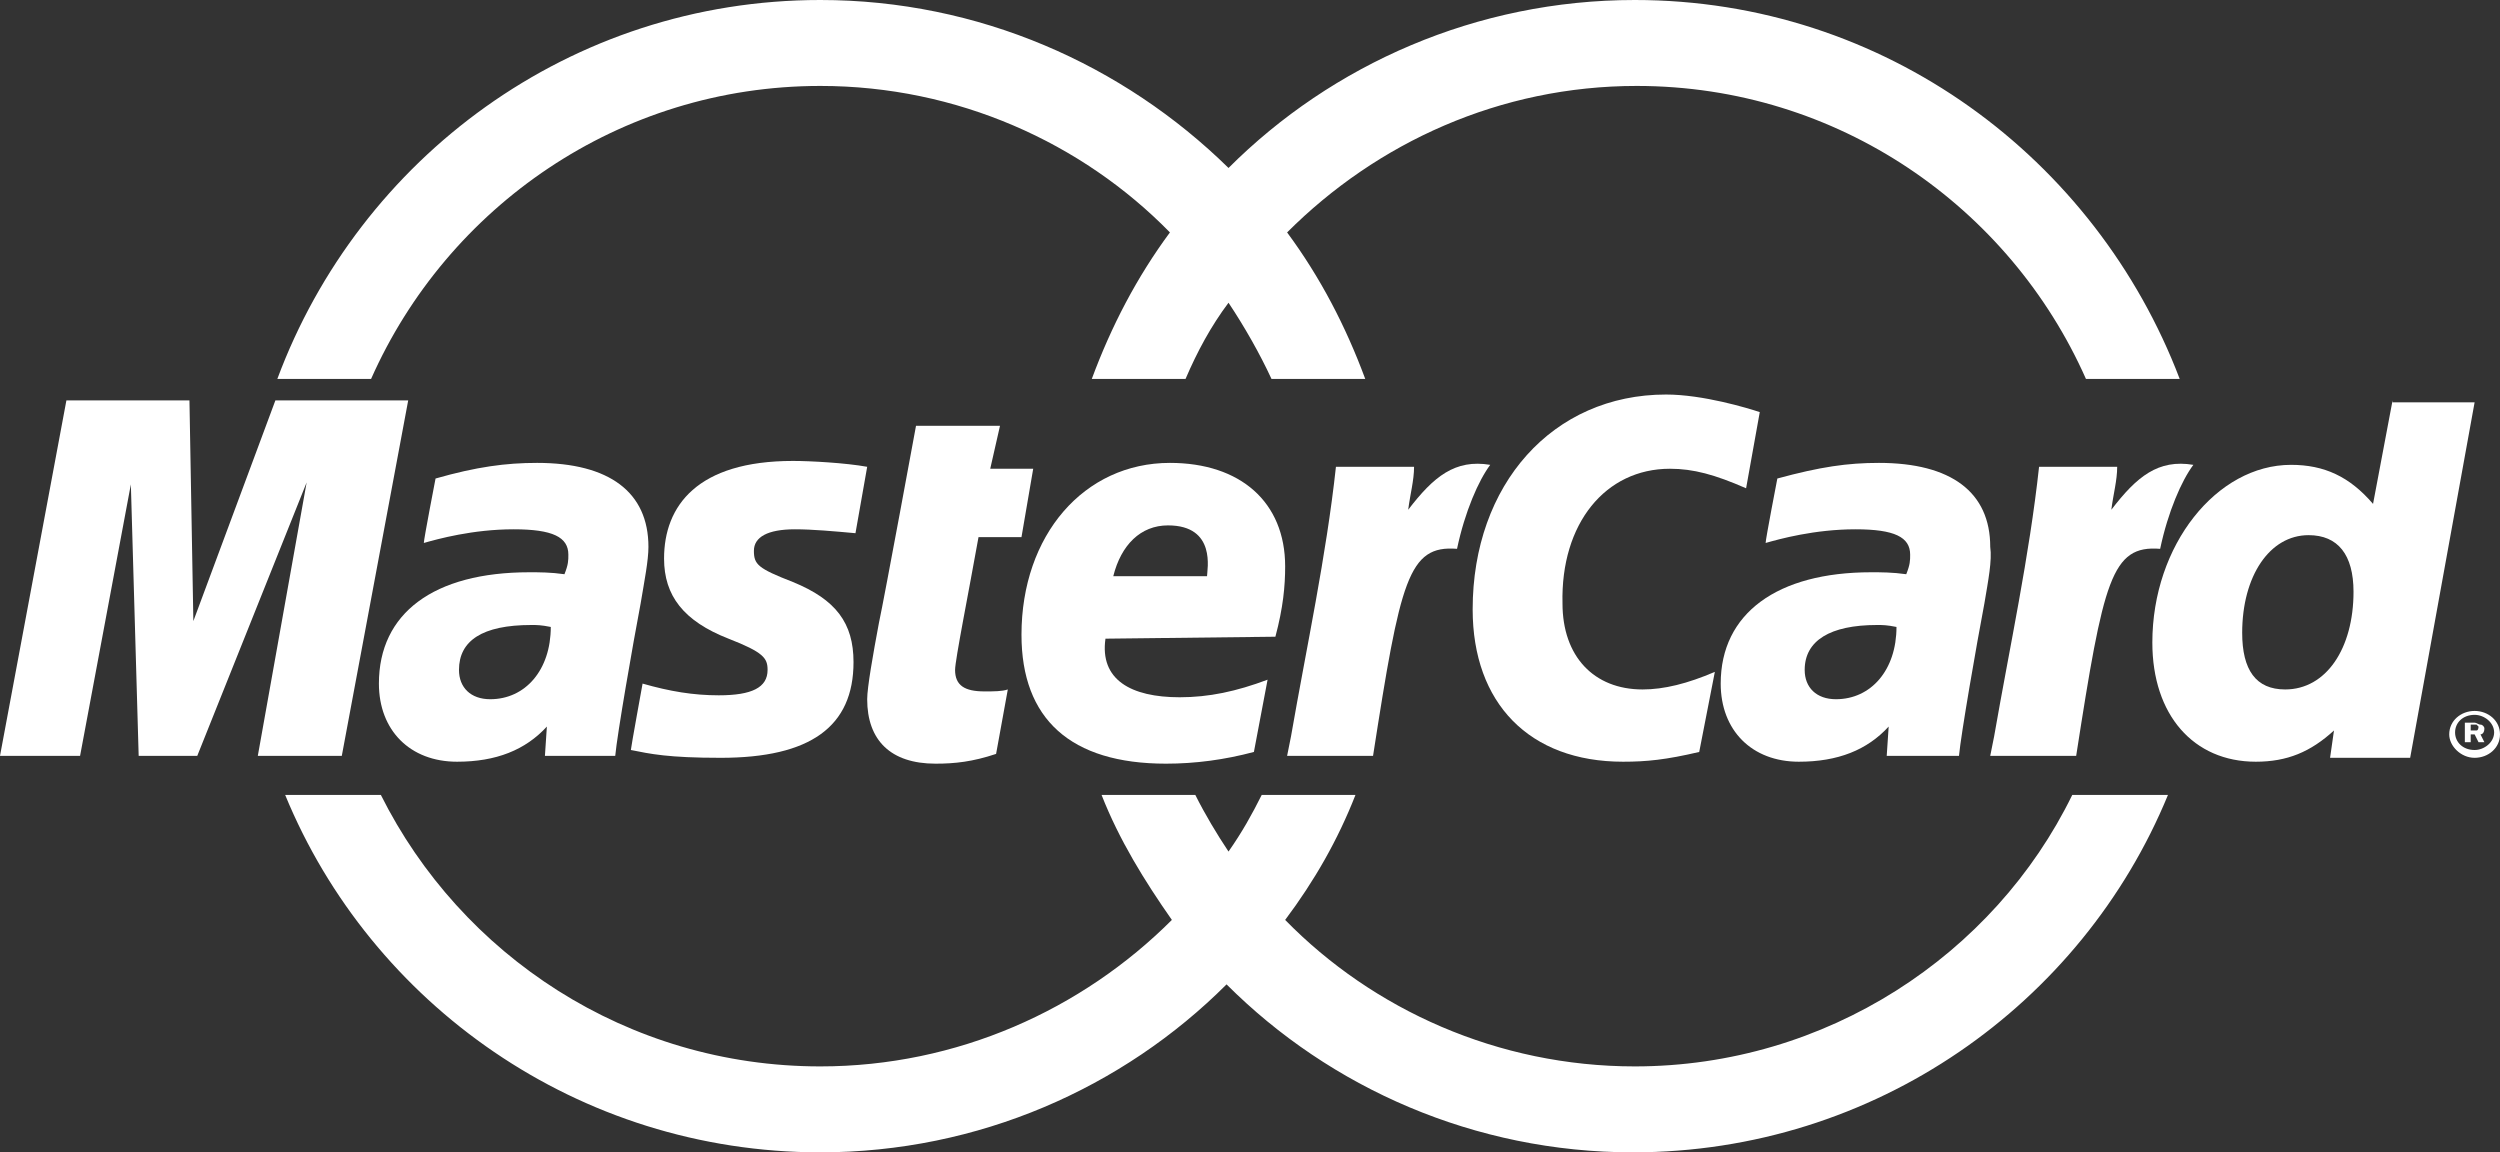 <?xml version="1.0" encoding="utf-8"?>
<!-- Generator: Adobe Illustrator 19.0.0, SVG Export Plug-In . SVG Version: 6.00 Build 0)  -->
<svg version="1.1" id="Layer_1" xmlns="http://www.w3.org/2000/svg" xmlns:xlink="http://www.w3.org/1999/xlink" x="0px" y="0px"
	 viewBox="0 0 128 59" style="enable-background:new 0 0 128 59;" xml:space="preserve">
<rect x="0" y="0" width="128" height="59" fill="#333333" stroke="none"/>
<style type="text/css">
	.st0{fill:#FFFFFF;}
</style>
<g id="Layer_20">
	<g id="XMLID_51_">
		<polygon id="XMLID_55_" class="st0" points="17.5,38.7 20.9,20.5 14.1,20.5 9.9,31.8 9.7,20.5 3.4,20.5 0,38.7 4.1,38.7 6.7,24.8 
			7.1,38.7 10.1,38.7 15.7,24.7 13.2,38.7 		"/>
		<path id="XMLID_99_" class="st0" d="M31.5,38.7c0.1-1.1,0.9-5.7,1.3-7.8c0.2-1.2,0.4-2.2,0.4-2.9c0-2.8-2-4.3-5.7-4.3
			c-1.6,0-3.1,0.2-5.2,0.8c0,0-0.6,3.1-0.6,3.3c0.7-0.2,2.5-0.7,4.6-0.7c2,0,2.8,0.4,2.8,1.3c0,0.3,0,0.5-0.2,1
			c-0.7-0.1-1.3-0.1-1.8-0.1c-4.9,0-7.7,2.1-7.7,5.7c0,2.4,1.6,4,4,4c2,0,3.5-0.6,4.6-1.8l-0.1,1.5C27.9,38.7,30.9,38.7,31.5,38.7z
			 M25.1,35.8c-1,0-1.6-0.6-1.6-1.5c0-1.5,1.2-2.3,3.7-2.3c0.3,0,0.5,0,1,0.1C28.2,34.3,26.9,35.8,25.1,35.8z"/>
		<path id="XMLID_100_" class="st0" d="M85.5,24c1.2,0,2.3,0.3,3.9,1l0.7-3.9c-0.6-0.2-2.9-0.9-4.8-0.9c-5.8,0-9.9,4.6-9.9,11
			c0,4.8,2.9,7.8,7.7,7.8c1.2,0,2.2-0.1,3.9-0.5l0.8-4.1c-1.4,0.6-2.6,0.9-3.7,0.9c-2.5,0-4.1-1.7-4.1-4.4
			C79.9,26.8,82.2,24,85.5,24z"/>
		<path id="XMLID_103_" class="st0" d="M100.3,38.7c0.1-1.1,0.9-5.7,1.3-7.8c0.2-1.2,0.4-2.2,0.3-2.9c0-2.8-2-4.3-5.7-4.3
			c-1.6,0-3,0.2-5.2,0.8c0,0-0.6,3.1-0.6,3.3c0.7-0.2,2.5-0.7,4.6-0.7c2,0,2.8,0.4,2.8,1.3c0,0.3,0,0.5-0.2,1
			c-0.7-0.1-1.3-0.1-1.8-0.1c-4.8,0-7.7,2.1-7.7,5.7c0,2.4,1.6,4,4,4c2,0,3.5-0.6,4.6-1.8l-0.1,1.5C96.7,38.7,99.8,38.7,100.3,38.7z
			 M94,35.8c-1,0-1.6-0.6-1.6-1.5c0-1.5,1.3-2.3,3.7-2.3c0.3,0,0.5,0,1,0.1C97.1,34.3,95.8,35.8,94,35.8z"/>
		<path id="XMLID_104_" class="st0" d="M52.3,27.5l0.6-3.5h-2.2l0.5-2.2h-4.3c0,0-1.6,8.7-1.9,10.1c-0.3,1.6-0.6,3.3-0.6,3.9
			c0,2.1,1.2,3.3,3.5,3.3c1,0,1.9-0.1,3.1-0.5l0.6-3.3c-0.3,0.1-0.7,0.1-1.2,0.1c-1,0-1.5-0.3-1.5-1.1c0-0.5,0.7-4,1.2-6.8H52.3z"/>
		<path id="XMLID_107_" class="st0" d="M65.3,32.6c0.4-1.5,0.5-2.6,0.5-3.6c0-3.3-2.3-5.3-5.9-5.3c-4.4,0-7.6,3.7-7.6,8.8
			c0,4.3,2.5,6.6,7.4,6.6c1.5,0,3-0.2,4.5-0.6l0.7-3.7c-1.6,0.6-3,0.9-4.5,0.9c-2.5,0-4.1-0.9-3.8-3L65.3,32.6L65.3,32.6z
			 M59.8,26.9c2.5,0,2,2.3,2,2.6H57C57.4,27.9,58.4,26.9,59.8,26.9z"/>
		<path id="XMLID_108_" class="st0" d="M40.7,27.1c0.9,0,2,0.1,3.1,0.2l0.6-3.4c-1.1-0.2-2.9-0.3-3.8-0.3c-4.9,0-6.6,2.3-6.6,5
			c0,1.9,1,3.2,3.3,4.1c1.8,0.7,2,1,2,1.6c0,0.9-0.8,1.3-2.5,1.3c-1.3,0-2.5-0.2-3.9-0.6c0,0-0.6,3.3-0.6,3.4c1,0.2,1.9,0.4,4.6,0.4
			c4.6,0,6.8-1.6,6.8-4.9c0-2-0.9-3.2-3.1-4.1c-1.8-0.7-2-0.9-2-1.6S39.3,27.1,40.7,27.1z"/>
		<path id="XMLID_111_" class="st0" d="M122.5,20.5l-1,5.3c-1.2-1.4-2.5-2-4.2-2c-3.8,0-7.1,4.1-7.1,9.1c0,3.7,2.1,6.1,5.3,6.1
			c1.6,0,2.8-0.5,4-1.6l-0.2,1.4h4.1l3.3-18.2h-4.2V20.5z M117,35.3c-1.5,0-2.2-1-2.2-2.9c0-2.9,1.4-5,3.4-5c1.5,0,2.3,1,2.3,2.9
			C120.5,33.2,119.1,35.3,117,35.3z"/>
		<path id="XMLID_112_" class="st0" d="M110.6,28.1c0.4-1.9,1.1-3.5,1.7-4.3c-1.8-0.3-2.9,0.6-4.2,2.3c0.1-0.8,0.3-1.5,0.3-2.2h-4
			l0,0c-0.5,4.6-1.5,9.2-2.3,13.8l-0.2,1h4.4C107.7,29.7,108.1,27.9,110.6,28.1z"/>
		<path id="XMLID_113_" class="st0" d="M74.6,28.1c0.4-1.9,1.1-3.5,1.7-4.3c-1.8-0.3-2.9,0.6-4.2,2.3c0.1-0.8,0.3-1.5,0.3-2.2h-4
			l0,0c-0.5,4.6-1.5,9.2-2.3,13.8l-0.2,1h4.4C71.7,29.7,72.1,27.9,74.6,28.1z"/>
		<path id="XMLID_116_" class="st0" d="M126.7,36.4c-0.7,0-1.3,0.5-1.3,1.2c0,0.6,0.6,1.2,1.3,1.2c0.7,0,1.3-0.5,1.3-1.2
			S127.4,36.4,126.7,36.4z M126.7,38.4c-0.6,0-1-0.4-1-0.9s0.4-0.9,1-0.9c0.5,0,1,0.4,1,0.9S127.2,38.4,126.7,38.4z"/>
		<path id="XMLID_119_" class="st0" d="M127,37.1c-0.1,0-0.2-0.1-0.3-0.1h-0.5v1h0.3l0,0v-0.4h0.2l0.2,0.4h0.3l-0.2-0.4
			c0.1,0,0.2-0.1,0.2-0.3C127.2,37.2,127.1,37.1,127,37.1z M126.8,37.4c0,0-0.1,0-0.2,0h-0.1v-0.3h0.1c0,0,0.1,0,0.2,0l0.1,0.1
			C126.9,37.2,126.9,37.4,126.8,37.4z"/>
		<path id="XMLID_120_" class="st0" d="M83.7,54.6c-7,0-13.4-2.9-17.9-7.5c1.5-2,2.7-4.1,3.6-6.4h-4.8c-0.5,1-1,1.9-1.7,2.9
			c-0.6-0.9-1.2-1.9-1.7-2.9h-4.8c0.9,2.3,2.2,4.4,3.6,6.4c-4.6,4.6-11,7.5-18,7.5c-9.9,0-18.4-5.7-22.5-13.9h-4.9
			C19,51.4,29.6,59,42,59c8.1,0,15.5-3.3,20.8-8.6c5.3,5.3,12.7,8.6,20.8,8.6c12.4,0,23-7.6,27.4-18.3h-4.9
			C102.1,48.9,93.5,54.6,83.7,54.6z"/>
		<path id="XMLID_122_" class="st0" d="M42,4.4c7,0,13.4,2.9,17.9,7.5c-1.7,2.3-3,4.8-4,7.5h4.8c0.6-1.4,1.3-2.7,2.2-3.9
			c0.8,1.2,1.6,2.6,2.2,3.9h4.8c-1-2.7-2.3-5.2-4-7.5c4.6-4.6,10.9-7.5,17.9-7.5c10.3,0,19.1,6.2,23,15h4.8C107.3,8.1,96.5,0,83.7,0
			c-8.1,0-15.5,3.3-20.8,8.6C57.5,3.3,50.1,0,42,0C29.2,0,18.4,8.1,14.2,19.4H19C22.9,10.6,31.7,4.4,42,4.4z"/>
	</g>
</g>
</svg>
